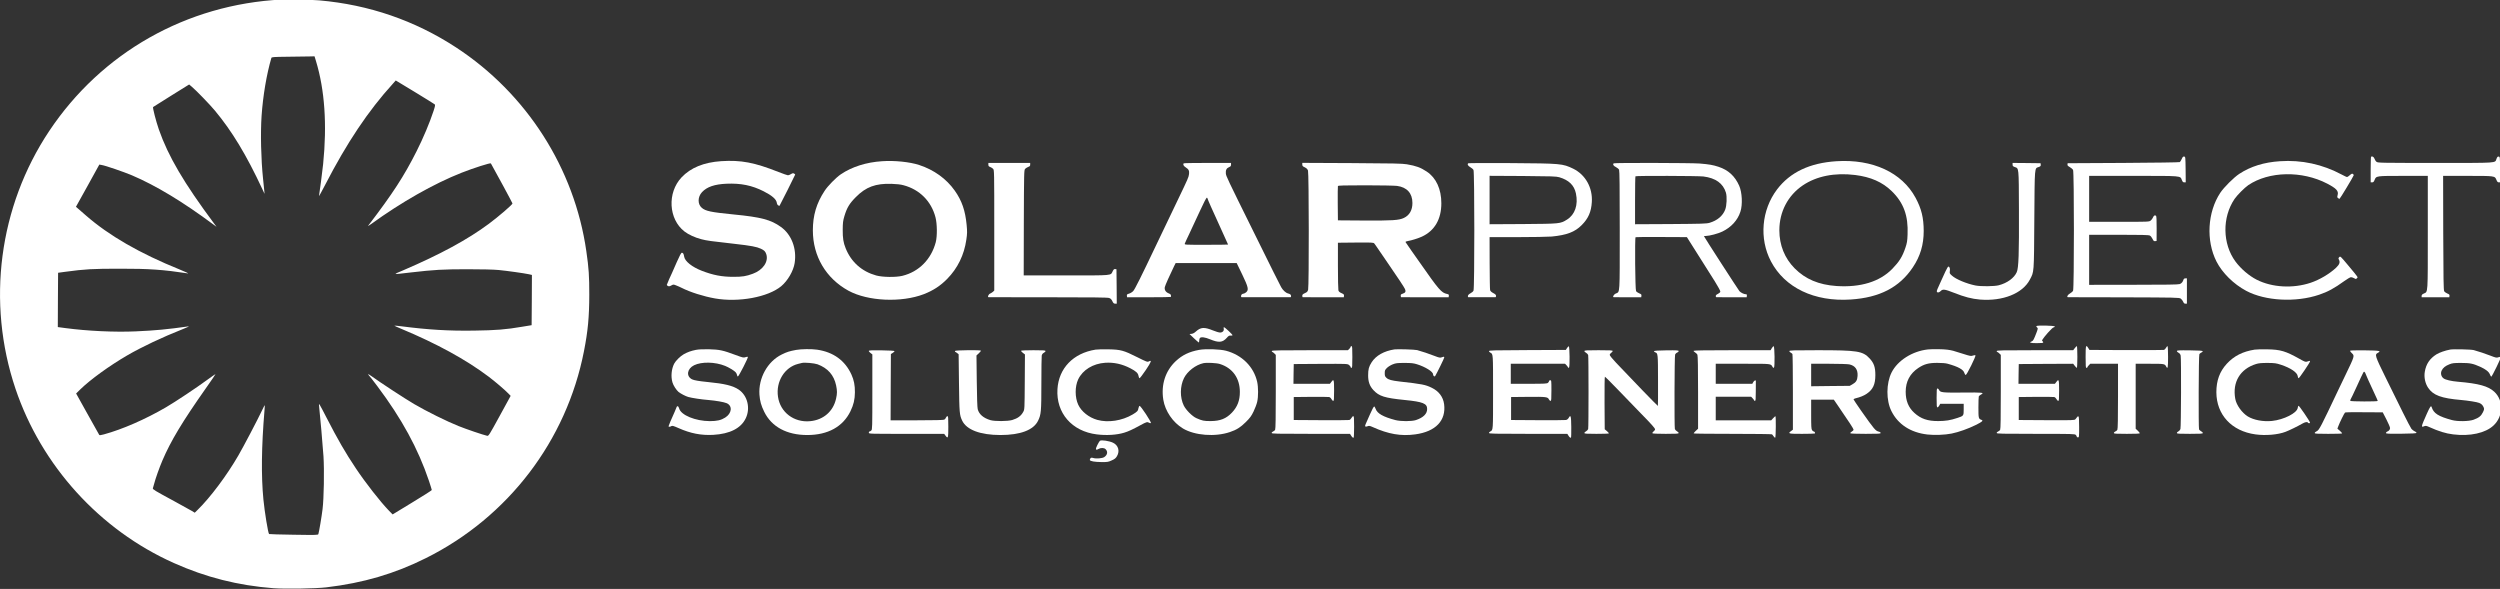 <?xml version="1.0" encoding="UTF-8" standalone="no"?> <svg xmlns="http://www.w3.org/2000/svg" xmlns:xlink="http://www.w3.org/1999/xlink" xmlns:serif="http://www.serif.com/" width="100%" height="100%" viewBox="0 0 1006 237" version="1.1" xml:space="preserve" style="fill-rule:evenodd;clip-rule:evenodd;stroke-linejoin:round;stroke-miterlimit:2;"><rect x="0" y="0" width="1006" height="237" fill="#333333" stroke="none"/> <g transform="matrix(1,0,0,1,-1532.9,-343.287)"> <g transform="matrix(0.1,0,0,-0.1,0,1010)"> <g transform="matrix(0.237,0,0,0.237,15206.1,4276.68)"> <path d="M5300,10094C3687,10012 2243,9195 1353,7860C499,6578 287,4955 781,3487C1222,2179 2212,1089 3470,527C4015,283 4558,146 5162,99C5364,84 5875,92 6060,114C6686,188 7221,345 7752,611C9147,1307 10137,2604 10434,4125C10501,4466 10523,4703 10524,5080C10524,5401 10516,5531 10474,5820C10273,7227 9460,8499 8259,9283C7560,9739 6783,10006 5940,10080C5812,10091 5416,10100 5300,10094ZM5884,9048C6032,8560 6073,7972 6005,7300C5990,7160 5945,6812 5935,6760C5932,6746 5979,6831 6039,6947C6409,7665 6771,8205 7191,8667L7238,8720L7562,8524C7739,8416 7891,8322 7899,8315C7910,8304 7907,8286 7880,8203C7814,8002 7703,7738 7590,7515C7376,7091 7187,6801 6775,6261C6760,6242 6771,6247 6820,6282C7329,6652 7886,6968 8355,7153C8561,7234 8846,7325 8853,7312C8924,7188 9220,6640 9220,6632C9220,6612 8986,6411 8817,6285C8457,6018 7994,5767 7365,5497C7182,5419 7169,5423 7490,5460C7899,5507 8035,5514 8445,5515C8705,5515 8894,5510 8985,5502C9136,5487 9413,5448 9498,5430L9550,5418L9548,4992L9545,4565L9387,4539C9107,4491 8938,4478 8571,4473C8140,4466 7782,4488 7336,4546C7271,4554 7216,4559 7214,4557C7212,4555 7263,4532 7328,4505C7933,4253 8432,3980 8815,3691C8924,3609 9094,3464 9152,3403L9189,3365L9002,3023C8824,2697 8814,2682 8790,2687C8719,2703 8437,2799 8305,2852C8111,2929 7759,3103 7550,3226C7396,3316 6973,3593 6833,3695C6798,3721 6770,3737 6770,3731C6770,3726 6775,3718 6780,3715C6786,3712 6851,3628 6925,3530C7341,2976 7617,2469 7802,1921C7828,1842 7850,1772 7850,1766C7849,1760 7700,1664 7517,1554L7185,1352L7123,1415C6980,1562 6726,1886 6560,2135C6382,2401 6255,2621 6059,3002C5941,3231 5930,3250 5935,3205C5951,3064 6001,2493 6011,2338C6026,2105 6018,1619 5995,1440C5980,1316 5937,1059 5924,1018C5919,1002 5889,1001 5507,1007C5280,1010 5092,1016 5087,1019C5070,1035 5012,1391 4991,1605C4952,2006 4958,2503 5009,3115C5013,3165 5016,3207 5014,3208C5013,3210 4989,3165 4962,3107C4893,2961 4651,2499 4567,2355C4370,2014 4089,1639 3873,1428L3825,1381L3778,1410C3752,1426 3617,1501 3478,1576C3152,1752 3107,1779 3114,1796C3117,1804 3126,1837 3135,1869C3158,1960 3224,2145 3275,2265C3418,2600 3614,2926 4016,3497C4107,3626 4180,3733 4178,3735C4176,3736 4114,3693 4040,3639C3851,3500 3501,3267 3335,3170C2987,2967 2595,2796 2283,2711C2229,2696 2208,2694 2203,2703C2198,2710 2109,2870 2003,3060L1811,3405L1884,3477C2055,3643 2372,3873 2675,4050C2922,4194 3273,4360 3619,4497C3694,4526 3739,4548 3720,4545C3357,4494 3162,4475 2822,4460C2467,4444 2001,4466 1627,4516L1500,4533L1502,4994L1505,5455L1630,5472C1963,5517 2091,5524 2555,5524C3046,5525 3289,5508 3710,5444C3729,5441 3669,5470 3575,5508C2890,5785 2370,6085 1976,6429C1922,6476 1862,6529 1843,6545L1808,6575L2007,6933L2205,7292L2244,7285C2306,7276 2623,7167 2760,7109C3164,6937 3624,6660 4145,6272L4195,6235L4158,6285C3640,6981 3375,7432 3215,7890C3167,8029 3107,8262 3118,8269C3123,8272 3262,8360 3428,8464L3730,8652L3777,8612C3847,8554 4084,8309 4166,8210C4458,7860 4703,7454 4973,6875L5010,6795L5005,6855C5002,6888 4993,6976 4985,7050C4950,7383 4940,7825 4960,8120C4984,8464 5045,8824 5126,9102C5131,9118 5155,9120 5408,9123C5560,9124 5724,9126 5772,9128L5859,9130L5884,9048Z" style="fill:white;fill-rule:nonzero;"></path> </g> </g> <g transform="matrix(0.1,0,0,-0.1,0,1010)"> <g transform="matrix(0.237,0,0,0.237,15206.1,4276.68)"> <path d="M37562,7387C37551,7363 37536,7339 37529,7334C37521,7329 37090,7323 36570,7320L35625,7315L35622,7294C35620,7277 35629,7267 35662,7249C35685,7236 35710,7214 35717,7200C35736,7163 35736,5187 35717,5150C35710,5136 35687,5116 35665,5104C35626,5084 35603,5040 35632,5040C35639,5040 36066,5039 36580,5038C37467,5035 37517,5034 37544,5017C37559,5007 37578,4983 37586,4964C37597,4938 37606,4930 37625,4930L37650,4930L37650,5360L37625,5360C37609,5360 37597,5353 37594,5343C37581,5300 37559,5274 37528,5263C37504,5254 37299,5251 36743,5251L35990,5250L35990,6100L36493,6100C36871,6100 37001,6097 37020,6087C37034,6081 37054,6056 37065,6032C37082,5996 37089,5990 37110,5992L37135,5995L37136,6205C37137,6347 37133,6417 37126,6422C37104,6437 37089,6429 37075,6396C37067,6377 37049,6352 37034,6341C37008,6320 37000,6320 36499,6320L35990,6320L35990,7100L36740,7100C37578,7100 37534,7104 37564,7030C37577,6998 37585,6990 37605,6990L37630,6990L37628,7208C37625,7422 37625,7425 37603,7428C37586,7431 37577,7422 37562,7387Z" style="fill:white;fill-rule:nonzero;"></path> </g> </g> <g transform="matrix(0.1,0,0,-0.1,0,1010)"> <g transform="matrix(0.237,0,0,0.237,15206.1,4276.68)"> <path d="M40777,7424C40773,7420 40770,7321 40770,7203L40770,6990L40795,6990C40815,6990 40823,6998 40836,7030C40865,7101 40858,7100 41325,7100L41740,7100L41740,6140C41740,5072 41744,5136 41672,5102C41645,5090 41635,5079 41635,5062L41635,5039L42105,5039L42108,5063C42111,5083 42104,5090 42071,5103C42049,5112 42025,5130 42018,5142C42008,5160 42004,5361 42002,6133L42000,7100L42415,7100C42883,7100 42878,7101 42906,7030C42919,6999 42928,6990 42946,6990L42970,6990L42968,7208C42965,7421 42965,7425 42944,7428C42927,7430 42919,7422 42907,7391C42876,7314 42959,7320 41869,7320C40929,7320 40891,7321 40869,7339C40856,7349 40841,7373 40835,7391C40824,7423 40794,7440 40777,7424Z" style="fill:white;fill-rule:nonzero;"></path> </g> </g> <g transform="matrix(0.1,0,0,-0.1,0,1010)"> <g transform="matrix(0.237,0,0,0.237,15206.1,4276.68)"> <path d="M12765,7350C12468,7330 12245,7239 12090,7074C11845,6813 11869,6366 12140,6156C12209,6103 12317,6053 12425,6025C12522,6000 12572,5993 13000,5945C13268,5915 13367,5896 13436,5864C13495,5836 13513,5818 13529,5771C13571,5644 13473,5501 13300,5438C13185,5396 13127,5386 12970,5386C12776,5386 12627,5414 12434,5489C12270,5552 12147,5650 12135,5728C12127,5777 12117,5795 12096,5795C12084,5795 12059,5749 12009,5635C11971,5547 11935,5466 11930,5455C11925,5444 11903,5395 11880,5346C11858,5297 11840,5253 11840,5249C11840,5244 11849,5236 11860,5230C11875,5222 11888,5224 11916,5239C11952,5259 11953,5259 12002,5239C12029,5229 12068,5211 12088,5201C12235,5126 12465,5053 12660,5019C13061,4949 13559,5041 13783,5227C13893,5319 13990,5485 14011,5620C14049,5866 13958,6105 13776,6234C13607,6356 13438,6400 12975,6445C12589,6483 12499,6502 12434,6558C12361,6620 12363,6744 12438,6824C12522,6914 12651,6958 12855,6967C13098,6977 13286,6939 13485,6838C13625,6767 13697,6705 13707,6647C13710,6624 13720,6605 13732,6599C13743,6593 13753,6590 13754,6592C13762,6601 14020,7116 14020,7122C14020,7126 14011,7134 14000,7140C13985,7148 13973,7146 13948,7130C13930,7119 13907,7110 13897,7110C13888,7110 13816,7135 13737,7166C13325,7329 13101,7371 12765,7350Z" style="fill:white;fill-rule:nonzero;"></path> </g> </g> <g transform="matrix(0.1,0,0,-0.1,0,1010)"> <g transform="matrix(0.237,0,0,0.237,15206.1,4276.68)"> <path d="M15495,7349C15227,7332 14983,7254 14795,7127C14713,7071 14574,6930 14519,6845C14381,6635 14320,6429 14320,6175C14320,5736 14542,5360 14925,5150C15254,4971 15822,4945 16205,5092C16364,5154 16485,5233 16601,5351C16778,5531 16889,5758 16926,6017C16941,6119 16942,6151 16931,6268C16908,6511 16850,6679 16729,6850C16587,7051 16376,7203 16125,7285C15966,7337 15705,7364 15495,7349ZM15860,6941C16134,6868 16331,6669 16402,6397C16431,6286 16433,6077 16407,5975C16330,5683 16121,5472 15840,5403C15728,5376 15504,5379 15395,5409C15150,5477 14969,5639 14876,5873C14838,5967 14826,6044 14827,6185C14828,6306 14832,6337 14855,6415C14897,6557 14941,6631 15050,6740C15221,6913 15385,6973 15655,6965C15743,6962 15809,6955 15860,6941Z" style="fill:white;fill-rule:nonzero;"></path> </g> </g> <g transform="matrix(0.1,0,0,-0.1,0,1010)"> <g transform="matrix(0.237,0,0,0.237,15206.1,4276.68)"> <path d="M31700,7349C31246,7320 30913,7162 30691,6870C30427,6521 30385,6034 30587,5649C30822,5201 31325,4960 31942,5001C32432,5033 32767,5206 32995,5545C33123,5735 33181,5931 33181,6165C33180,6390 33143,6542 33043,6728C32812,7157 32314,7388 31700,7349ZM32017,7115C32281,7082 32479,6995 32637,6842C32840,6645 32921,6424 32907,6104C32903,5991 32897,5959 32870,5879C32818,5726 32767,5645 32647,5521C32434,5303 32109,5203 31700,5230C31399,5251 31173,5346 30990,5530C30820,5702 30730,5924 30730,6177C30730,6489 30875,6767 31127,6938C31360,7096 31670,7158 32017,7115Z" style="fill:white;fill-rule:nonzero;"></path> </g> </g> <g transform="matrix(0.1,0,0,-0.1,0,1010)"> <g transform="matrix(0.237,0,0,0.237,15206.1,4276.68)"> <path d="M39230,7349C38958,7331 38733,7261 38540,7135C38446,7073 38280,6908 38216,6812C37999,6483 37972,6001 38152,5646C38251,5452 38442,5263 38657,5148C38980,4976 39499,4948 39895,5082C40041,5131 40153,5192 40319,5312C40370,5349 40423,5380 40435,5380C40448,5380 40472,5372 40489,5363C40517,5346 40520,5346 40536,5362C40556,5382 40569,5363 40385,5584C40258,5736 40255,5739 40237,5721C40222,5706 40220,5698 40229,5682C40255,5634 40243,5599 40182,5540C40074,5438 39901,5335 39750,5285C39450,5185 39097,5205 38837,5336C38705,5403 38568,5520 38475,5645C38253,5945 38246,6396 38460,6710C38504,6774 38629,6899 38691,6942C39043,7180 39603,7191 40031,6969C40188,6887 40228,6844 40209,6774C40200,6742 40201,6734 40216,6723C40226,6716 40237,6710 40241,6710C40249,6710 40477,7089 40482,7110C40484,7116 40478,7127 40468,7133C40455,7142 40445,7137 40416,7112C40396,7094 40374,7080 40368,7080C40363,7080 40323,7098 40281,7121C39952,7297 39597,7374 39230,7349Z" style="fill:white;fill-rule:nonzero;"></path> </g> </g> <g transform="matrix(0.1,0,0,-0.1,0,1010)"> <g transform="matrix(0.237,0,0,0.237,15206.1,4276.68)"> <path d="M17300,7291C17300,7268 17306,7260 17329,7252C17345,7246 17368,7232 17379,7221C17400,7200 17400,7200 17400,6177L17400,5153L17378,5132C17365,5121 17343,5107 17329,5101C17302,5091 17281,5040 17304,5040C17310,5040 17765,5040 18315,5039C19065,5039 19324,5036 19350,5027C19376,5018 19390,5004 19405,4973C19421,4939 19430,4931 19453,4930L19480,4930L19478,5223L19475,5515L19453,5518C19436,5521 19426,5512 19411,5481C19372,5405 19429,5410 18623,5410L17900,5410L17902,6304C17905,7165 17906,7199 17924,7219C17934,7230 17958,7245 17976,7252C18004,7262 18010,7269 18010,7292L18010,7320L17300,7320L17300,7291Z" style="fill:white;fill-rule:nonzero;"></path> </g> </g> <g transform="matrix(0.1,0,0,-0.1,0,1010)"> <g transform="matrix(0.237,0,0,0.237,15206.1,4276.68)"> <path d="M20617,7313C20600,7296 20613,7268 20650,7245C20701,7213 20714,7188 20707,7131C20701,7079 20690,7053 20525,6710C20301,6244 20262,6161 20142,5910C19891,5382 19786,5172 19759,5144C19743,5127 19711,5107 19689,5101C19655,5091 19649,5085 19652,5064L19655,5039L20028,5039C20232,5039 20400,5042 20400,5045L20400,5070C20400,5084 20388,5095 20360,5106C20310,5126 20286,5167 20296,5213C20302,5241 20382,5421 20454,5568L20480,5620L21516,5620L21609,5428C21715,5207 21724,5165 21676,5123C21661,5111 21641,5100 21631,5100C21622,5100 21609,5095 21602,5088C21587,5073 21586,5040 21600,5040L22430,5040C22444,5040 22442,5076 22428,5087C22421,5093 22403,5100 22388,5104C22350,5113 22300,5159 22271,5211C22240,5267 22107,5534 21818,6120C21345,7076 21337,7093 21332,7142C21327,7199 21344,7231 21389,7250C21414,7260 21420,7268 21420,7291L21420,7320L21022,7320C20803,7320 20620,7317 20617,7313ZM21020,6719C21020,6713 21047,6649 21079,6577C21143,6434 21149,6422 21281,6131C21330,6025 21370,5936 21370,5934C21370,5932 21203,5930 20999,5930C20634,5930 20629,5930 20635,5950C20638,5961 20674,6038 20714,6122C20754,6206 20833,6377 20891,6502C20948,6628 21001,6730 21008,6730C21014,6730 21020,6725 21020,6719Z" style="fill:white;fill-rule:nonzero;"></path> </g> </g> <g transform="matrix(0.1,0,0,-0.1,0,1010)"> <g transform="matrix(0.237,0,0,0.237,15206.1,4276.68)"> <path d="M22630,7293C22630,7270 22637,7261 22673,7245C22704,7229 22718,7215 22727,7190C22743,7143 22745,5224 22729,5167C22720,5135 22711,5125 22674,5109C22639,5093 22630,5084 22630,5065C22630,5051 22633,5040 22638,5040C22642,5040 22800,5040 22990,5039L23335,5039L23338,5064C23341,5085 23334,5092 23296,5109C23263,5123 23249,5136 23243,5157C23239,5172 23235,5361 23235,5575L23235,5965L23536,5968C23813,5970 23838,5969 23852,5953C23860,5943 23907,5877 23955,5805C24004,5734 24062,5648 24085,5615C24239,5392 24363,5206 24374,5178C24392,5136 24381,5115 24335,5100C24305,5090 24299,5084 24302,5064L24305,5040L24710,5039L25115,5039L25118,5064C25121,5084 25116,5089 25088,5095C24991,5116 24951,5162 24622,5633C24596,5670 24533,5760 24481,5833C24430,5906 24386,5970 24383,5976C24380,5983 24398,5990 24427,5995C24478,6002 24602,6041 24660,6068C24877,6168 24991,6364 24991,6635C24991,6875 24903,7067 24743,7173C24637,7243 24566,7269 24405,7297C24330,7310 24173,7313 23473,7317L22630,7321L22630,7293ZM24238,6930C24407,6908 24500,6805 24500,6640C24500,6518 24450,6431 24355,6386C24272,6346 24157,6339 23670,6342L23235,6345L23232,6630C23231,6787 23232,6920 23235,6927C23238,6937 23338,6940 23702,6940C23957,6940 24198,6935 24238,6930Z" style="fill:white;fill-rule:nonzero;"></path> </g> </g> <g transform="matrix(0.1,0,0,-0.1,0,1010)"> <g transform="matrix(0.237,0,0,0.237,15206.1,4276.68)"> <path d="M25447,7314C25429,7296 25443,7270 25482,7248C25505,7235 25530,7214 25537,7200C25555,7164 25556,5187 25537,5151C25531,5137 25507,5117 25485,5106C25459,5092 25444,5077 25442,5062C25440,5050 25443,5040 25449,5040L25910,5040C25916,5040 25920,5050 25920,5063C25920,5079 25908,5092 25873,5110C25842,5126 25823,5144 25819,5160C25815,5174 25812,5382 25811,5623L25810,6060L26283,6060C26542,6060 26804,6065 26865,6070C27121,6095 27258,6147 27374,6264C27486,6376 27536,6489 27546,6655C27562,6899 27438,7120 27230,7222C27050,7309 27022,7311 26175,7317C25779,7319 25452,7318 25447,7314ZM26993,7077C27156,7029 27246,6942 27276,6802C27317,6608 27260,6443 27125,6358C27010,6287 27012,6287 26378,6282L25810,6279L25810,7101L26373,7098C26862,7094 26942,7092 26993,7077Z" style="fill:white;fill-rule:nonzero;"></path> </g> </g> <g transform="matrix(0.1,0,0,-0.1,0,1010)"> <g transform="matrix(0.237,0,0,0.237,15206.1,4276.68)"> <path d="M27917,7313C27898,7295 27913,7269 27954,7250C27978,7238 28002,7218 28009,7204C28017,7186 28020,6905 28020,6172C28020,5052 28025,5137 27952,5102C27917,5086 27893,5040 27919,5040C27925,5040 28032,5039 28158,5039L28385,5039L28388,5064C28391,5086 28385,5092 28350,5106C28328,5115 28304,5132 28297,5144C28282,5170 28274,6050 28289,6059C28294,6062 28492,6064 28729,6062L29160,6060L29184,6022C29242,5933 29548,5447 29635,5308C29690,5219 29730,5147 29728,5135C29726,5123 29710,5108 29688,5097C29663,5086 29650,5073 29650,5060C29650,5049 29655,5040 29660,5040C29666,5040 29784,5039 29923,5039L30175,5039L30178,5064C30181,5084 30177,5090 30162,5090C30132,5090 30077,5116 30053,5142C30034,5163 29450,6067 29450,6076C29450,6078 29465,6080 29483,6080C29545,6081 29692,6120 29763,6155C29914,6228 30023,6348 30069,6493C30108,6611 30098,6820 30048,6933C29975,7097 29864,7199 29698,7254C29605,7285 29537,7297 29376,7310C29235,7321 27927,7324 27917,7313ZM29440,7090C29648,7064 29775,6973 29823,6815C29843,6747 29837,6594 29810,6526C29769,6420 29676,6342 29544,6303C29492,6288 29415,6286 28883,6282L28280,6279L28280,6683C28280,6905 28283,7090 28287,7093C28298,7104 29347,7101 29440,7090Z" style="fill:white;fill-rule:nonzero;"></path> </g> </g> <g transform="matrix(0.1,0,0,-0.1,0,1010)"> <g transform="matrix(0.237,0,0,0.237,15206.1,4276.68)"> <path d="M34690,7292C34690,7269 34696,7262 34725,7251C34798,7225 34795,7262 34798,6530C34801,5781 34793,5537 34761,5466C34718,5367 34599,5280 34456,5243C34380,5223 34153,5221 34060,5239C33910,5269 33729,5344 33661,5406C33620,5442 33619,5446 33625,5488C33631,5530 33620,5560 33598,5560C33593,5560 33571,5521 33548,5473C33526,5424 33495,5356 33478,5320C33412,5178 33399,5147 33404,5134C33412,5112 33444,5118 33470,5145C33504,5181 33537,5177 33695,5115C33876,5043 33998,5012 34138,5000C34523,4969 34860,5103 34983,5338C35056,5477 35053,5432 35059,6355C35066,7282 35061,7225 35135,7251C35165,7262 35170,7269 35168,7290L35165,7315L34928,7318L34690,7320L34690,7292Z" style="fill:white;fill-rule:nonzero;"></path> </g> </g> <g transform="matrix(0.1,0,0,-0.1,0,1010)"> <g transform="matrix(0.237,0,0,0.237,15206.1,4276.68)"> <path d="M35095,4550C35091,4544 35096,4533 35106,4526C35122,4513 35122,4509 35098,4444C35051,4320 35040,4300 35015,4290C34962,4270 34991,4260 35100,4260C35188,4260 35210,4263 35210,4274C35210,4282 35204,4290 35198,4293C35178,4299 35199,4332 35288,4435C35336,4490 35375,4526 35388,4528C35401,4530 35409,4537 35407,4543C35402,4559 35104,4565 35095,4550Z" style="fill:white;fill-rule:nonzero;"></path> </g> </g> <g transform="matrix(0.1,0,0,-0.1,0,1010)"> <g transform="matrix(0.237,0,0,0.237,15206.1,4276.68)"> <path d="M21296,4505C21305,4470 21276,4440 21234,4440C21216,4440 21161,4456 21113,4476C20965,4536 20906,4532 20823,4457C20798,4434 20772,4420 20750,4418L20715,4415L20788,4345C20829,4307 20866,4274 20871,4272C20876,4270 20880,4284 20880,4302C20880,4321 20885,4341 20892,4348C20913,4369 20978,4361 21062,4326C21212,4264 21275,4269 21348,4350C21377,4384 21390,4391 21415,4388C21431,4386 21445,4390 21445,4395C21445,4409 21316,4530 21301,4530C21294,4530 21292,4521 21296,4505Z" style="fill:white;fill-rule:nonzero;"></path> </g> </g> <g transform="matrix(0.1,0,0,-0.1,0,1010)"> <g transform="matrix(0.237,0,0,0.237,15206.1,4276.68)"> <path d="M23450,4197C23450,4189 23440,4174 23427,4162L23404,4140L22762,4140C22277,4140 22119,4137 22114,4128C22110,4121 22112,4114 22120,4112C22128,4109 22144,4097 22157,4084L22180,4061L22180,3435C22180,3013 22177,2802 22169,2789C22164,2778 22148,2765 22134,2760C22121,2755 22110,2744 22110,2735C22110,2722 22186,2720 22775,2720L23440,2720L23457,2693C23478,2660 23491,2649 23502,2656C23506,2659 23510,2742 23510,2841C23510,2992 23508,3020 23495,3020C23487,3020 23474,3007 23465,2990C23457,2974 23440,2958 23427,2955C23415,2952 23198,2951 22945,2952L22485,2955L22485,3345L22775,3348C22935,3349 23075,3348 23087,3345C23100,3342 23117,3326 23125,3310C23134,3293 23147,3280 23155,3280C23168,3280 23170,3307 23170,3455C23170,3645 23165,3659 23122,3600L23099,3570L22480,3570L22482,3738L22485,3905L22941,3908C23390,3910 23397,3910 23424,3889C23438,3878 23450,3862 23450,3854C23450,3846 23457,3840 23465,3840C23478,3840 23480,3867 23480,4025C23480,4183 23478,4210 23465,4210C23457,4210 23450,4204 23450,4197Z" style="fill:white;fill-rule:nonzero;"></path> </g> </g> <g transform="matrix(0.1,0,0,-0.1,0,1010)"> <g transform="matrix(0.237,0,0,0.237,15206.1,4276.68)"> <path d="M27125,4177L27105,4145L26452,4142C25889,4140 25800,4138 25800,4125C25800,4117 25810,4105 25823,4099C25871,4073 25869,4091 25869,3430C25869,2769 25871,2787 25823,2761C25810,2755 25800,2743 25800,2735C25800,2722 25888,2720 26465,2720L27130,2720L27147,2693C27167,2661 27181,2649 27192,2656C27196,2659 27198,2740 27197,2837C27195,3025 27187,3052 27153,2991C27141,2971 27125,2958 27105,2955C27089,2952 26873,2951 26625,2952L26175,2955L26175,3345L26465,3348C26773,3351 26799,3347 26818,3304C26825,3291 26836,3280 26845,3280C26858,3280 26860,3305 26860,3455C26860,3623 26859,3630 26840,3630C26829,3630 26820,3624 26820,3617C26820,3609 26812,3596 26802,3587C26786,3572 26748,3570 26477,3570L26170,3570L26170,3910L27091,3910L27114,3887C27127,3874 27139,3857 27142,3849C27146,3839 27151,3838 27159,3846C27174,3859 27170,4202 27155,4206C27150,4208 27136,4195 27125,4177Z" style="fill:white;fill-rule:nonzero;"></path> </g> </g> <g transform="matrix(0.1,0,0,-0.1,0,1010)"> <g transform="matrix(0.237,0,0,0.237,15206.1,4276.68)"> <path d="M30602,4175L30581,4140L29931,4140C29505,4140 29279,4137 29275,4130C29272,4124 29282,4112 29299,4103C29315,4093 29334,4075 29339,4062C29346,4047 29350,3833 29350,3423L29350,2807L29310,2770C29288,2750 29273,2730 29277,2727C29280,2723 29578,2720 29939,2720C30300,2720 30600,2716 30605,2712C30611,2708 30623,2692 30633,2677C30643,2662 30655,2652 30660,2655C30671,2662 30674,3020 30663,3020C30659,3020 30642,3004 30624,2985L30592,2950L29650,2950L29650,3350L30251,3350L30275,3325C30289,3312 30300,3296 30300,3290C30300,3285 30307,3280 30315,3280C30328,3280 30330,3305 30330,3445C30330,3536 30330,3613 30331,3618C30332,3638 30303,3626 30288,3600L30271,3570L29650,3570L29650,3910L30110,3910C30613,3910 30581,3914 30616,3854C30625,3840 30631,3838 30639,3846C30655,3861 30650,4202 30634,4207C30628,4209 30613,4195 30602,4175Z" style="fill:white;fill-rule:nonzero;"></path> </g> </g> <g transform="matrix(0.1,0,0,-0.1,0,1010)"> <g transform="matrix(0.237,0,0,0.237,15206.1,4276.68)"> <path d="M35746,4175L35719,4140L35069,4140C34499,4140 34420,4138 34420,4125C34420,4117 34425,4110 34430,4110C34436,4110 34452,4099 34465,4085L34490,4061L34490,3435C34490,3013 34487,2802 34479,2789C34474,2778 34458,2765 34444,2760C34431,2755 34420,2744 34420,2735C34420,2722 34496,2720 35083,2720C35713,2720 35748,2719 35763,2702C35773,2692 35780,2678 35780,2672C35780,2665 35789,2660 35800,2660C35819,2660 35820,2667 35820,2834C35820,2958 35817,3011 35808,3016C35801,3020 35792,3016 35786,3005C35780,2995 35767,2978 35757,2968C35741,2951 35716,2950 35267,2952L34795,2955L34795,3345L35085,3348C35245,3349 35385,3348 35397,3345C35410,3342 35427,3326 35435,3310C35444,3293 35457,3280 35465,3280C35478,3280 35480,3307 35480,3455C35480,3645 35475,3659 35432,3600L35409,3570L34790,3570L34792,3738L34795,3905L35257,3908L35719,3910L35746,3875C35760,3856 35776,3840 35781,3840C35786,3840 35790,3923 35790,4025C35790,4127 35786,4210 35781,4210C35776,4210 35760,4194 35746,4175Z" style="fill:white;fill-rule:nonzero;"></path> </g> </g> <g transform="matrix(0.1,0,0,-0.1,0,1010)"> <g transform="matrix(0.237,0,0,0.237,15206.1,4276.68)"> <path d="M35930,4025C35930,3867 35932,3840 35945,3840C35953,3840 35960,3845 35960,3850C35960,3856 35971,3872 35985,3885L36009,3910L36480,3910L36480,3359C36480,2990 36477,2802 36469,2789C36464,2778 36448,2765 36434,2760C36421,2755 36410,2744 36410,2735C36410,2722 36440,2720 36630,2720C36779,2720 36850,2723 36850,2731C36850,2737 36834,2756 36815,2774L36780,2807L36780,3910L37019,3910C37274,3910 37273,3910 37300,3859C37324,3814 37330,3845 37330,4025C37330,4138 37326,4210 37320,4210C37315,4210 37304,4197 37295,4180C37287,4164 37270,4148 37257,4145C37245,4142 36956,4141 36615,4142L35995,4145L35975,4177C35935,4241 35930,4224 35930,4025Z" style="fill:white;fill-rule:nonzero;"></path> </g> </g> <g transform="matrix(0.1,0,0,-0.1,0,1010)"> <g transform="matrix(0.237,0,0,0.237,15206.1,4276.68)"> <path d="M12335,4146C12248,4128 12192,4108 12125,4070C12068,4037 11991,3961 11965,3911C11919,3820 11907,3694 11936,3594C11950,3543 12003,3462 12039,3432C12077,3402 12159,3359 12205,3346C12265,3329 12434,3303 12545,3295C12674,3284 12812,3260 12858,3240C12959,3195 12945,3067 12831,2996C12761,2952 12693,2936 12570,2936C12326,2937 12080,3038 12050,3151C12038,3194 12015,3202 12004,3168C12000,3155 11987,3123 11974,3095C11914,2962 11870,2859 11870,2850C11870,2836 11896,2837 11919,2852C11934,2861 11955,2855 12041,2817C12244,2727 12423,2692 12629,2703C12913,2719 13102,2816 13182,2987C13263,3159 13209,3372 13060,3472C12961,3538 12822,3572 12535,3600C12390,3614 12301,3629 12268,3646C12165,3699 12184,3826 12304,3885C12431,3947 12660,3943 12830,3874C12890,3850 12982,3795 13008,3767C13019,3755 13030,3734 13032,3721C13033,3707 13040,3695 13046,3693C13059,3689 13227,4017 13217,4027C13213,4031 13194,4028 13176,4022C13145,4010 13131,4013 13008,4059C12793,4139 12737,4151 12560,4156C12455,4158 12383,4155 12335,4146Z" style="fill:white;fill-rule:nonzero;"></path> </g> </g> <g transform="matrix(0.1,0,0,-0.1,0,1010)"> <g transform="matrix(0.237,0,0,0.237,15206.1,4276.68)"> <path d="M14035,4145C13919,4123 13880,4111 13791,4067C13550,3949 13394,3666 13413,3386C13421,3277 13441,3203 13495,3093C13620,2839 13878,2700 14225,2700C14575,2700 14831,2841 14959,3105C15012,3214 15033,3304 15034,3425C15035,3546 15018,3632 14975,3727C14866,3965 14670,4108 14393,4149C14299,4163 14123,4161 14035,4145ZM14399,3901C14574,3836 14678,3718 14715,3542C14734,3449 14734,3407 14714,3317C14666,3101 14499,2956 14273,2935C13999,2909 13766,3086 13728,3350C13690,3607 13839,3850 14070,3908C14095,3914 14124,3922 14135,3924C14180,3935 14346,3920 14399,3901Z" style="fill:white;fill-rule:nonzero;"></path> </g> </g> <g transform="matrix(0.1,0,0,-0.1,0,1010)"> <g transform="matrix(0.237,0,0,0.237,15206.1,4276.68)"> <path d="M19120,4150C18741,4090 18495,3834 18473,3480C18448,3074 18718,2763 19140,2711C19304,2690 19480,2701 19607,2740C19679,2762 19746,2793 19882,2867C19984,2923 19999,2927 20030,2908C20043,2900 20053,2899 20059,2905C20071,2917 19888,3195 19868,3195C19861,3195 19853,3178 19849,3158C19841,3110 19830,3097 19750,3049C19569,2942 19334,2906 19150,2957C19007,2997 18880,3098 18826,3214C18768,3339 18768,3523 18825,3645C18902,3806 19076,3913 19285,3927C19433,3936 19570,3906 19711,3833C19807,3783 19841,3752 19849,3705C19852,3683 19861,3665 19867,3665C19874,3665 19922,3728 19974,3805C20067,3944 20080,3979 20025,3950C20001,3937 19989,3941 19827,4022C19598,4137 19549,4151 19340,4155C19249,4157 19150,4155 19120,4150Z" style="fill:white;fill-rule:nonzero;"></path> </g> </g> <g transform="matrix(0.1,0,0,-0.1,0,1010)"> <g transform="matrix(0.237,0,0,0.237,15206.1,4276.68)"> <path d="M20880,4146C20710,4115 20592,4058 20481,3954C20305,3788 20230,3555 20270,3300C20301,3107 20433,2913 20604,2811C20804,2692 21149,2665 21400,2750C21514,2788 21580,2830 21671,2920C21744,2993 21765,3021 21803,3100C21828,3152 21856,3226 21864,3263C21885,3352 21884,3512 21864,3603C21806,3860 21606,4059 21335,4131C21232,4158 20992,4166 20880,4146ZM21231,3906C21447,3838 21570,3665 21570,3431C21570,3287 21529,3180 21437,3082C21338,2978 21238,2938 21075,2937C20961,2936 20929,2943 20831,2987C20760,3019 20654,3126 20617,3202C20551,3339 20553,3527 20621,3666C20679,3783 20821,3892 20951,3920C21010,3932 21174,3924 21231,3906Z" style="fill:white;fill-rule:nonzero;"></path> </g> </g> <g transform="matrix(0.1,0,0,-0.1,0,1010)"> <g transform="matrix(0.237,0,0,0.237,15206.1,4276.68)"> <path d="M24195,4154C24017,4126 23882,4050 23808,3936C23760,3861 23748,3817 23748,3712C23748,3604 23775,3530 23838,3462C23934,3359 24028,3329 24369,3295C24680,3264 24750,3235 24750,3142C24750,3060 24685,2996 24560,2954C24487,2930 24302,2930 24210,2954C24002,3009 23902,3066 23875,3145C23868,3167 23856,3185 23850,3185C23843,3185 23811,3125 23779,3051C23747,2977 23714,2903 23706,2886C23687,2847 23699,2833 23738,2849C23763,2860 23774,2858 23826,2835C24092,2715 24307,2678 24547,2711C24895,2758 25074,2946 25038,3224C25021,3348 24949,3444 24827,3503C24719,3555 24670,3565 24280,3609C24145,3625 24093,3639 24060,3670C24034,3694 24030,3705 24030,3750C24030,3797 24034,3806 24068,3840C24088,3860 24132,3887 24165,3900C24218,3921 24242,3924 24365,3924C24482,3924 24517,3920 24576,3902C24718,3858 24850,3776 24850,3732C24850,3706 24875,3684 24886,3701C24914,3746 25040,4004 25040,4015C25040,4033 25036,4033 24996,4019C24969,4009 24953,4013 24870,4045C24782,4080 24663,4119 24580,4142C24542,4152 24244,4161 24195,4154Z" style="fill:white;fill-rule:nonzero;"></path> </g> </g> <g transform="matrix(0.1,0,0,-0.1,0,1010)"> <g transform="matrix(0.237,0,0,0.237,15206.1,4276.68)"> <path d="M33250,4153C32986,4123 32739,3966 32636,3763C32543,3578 32541,3288 32633,3106C32745,2881 32958,2742 33243,2709C33363,2695 33542,2702 33655,2725C33775,2749 33936,2807 34062,2869C34175,2925 34197,2945 34163,2957C34112,2975 34110,2982 34110,3166C34110,3261 34113,3346 34116,3355C34120,3363 34136,3378 34152,3386C34219,3421 34185,3425 33847,3421C33497,3418 33462,3422 33442,3465C33435,3479 33424,3490 33415,3490C33402,3490 33400,3467 33400,3330C33400,3196 33402,3170 33415,3170C33423,3170 33436,3184 33445,3200L33461,3230L33860,3230L33860,3135C33860,3026 33859,3025 33753,2990C33632,2950 33556,2938 33430,2937C33248,2936 33134,2975 33023,3075C32922,3166 32875,3282 32875,3435C32876,3610 32947,3743 33090,3839C33189,3904 33264,3925 33410,3925C33486,3925 33555,3920 33585,3911C33767,3861 33857,3811 33872,3752C33877,3735 33887,3720 33895,3720C33913,3720 34071,4041 34060,4054C34055,4058 34036,4056 34016,4049C33984,4037 33971,4040 33848,4079C33672,4135 33667,4137 33583,4149C33515,4159 33326,4161 33250,4153Z" style="fill:white;fill-rule:nonzero;"></path> </g> </g> <g transform="matrix(0.1,0,0,-0.1,0,1010)"> <g transform="matrix(0.237,0,0,0.237,15206.1,4276.68)"> <path d="M38800,4150C38598,4118 38450,4043 38328,3911C38206,3779 38150,3625 38150,3426C38152,3044 38410,2766 38813,2711C38985,2687 39195,2705 39323,2754C39391,2780 39527,2846 39610,2894C39657,2921 39694,2927 39705,2910C39713,2896 39740,2897 39740,2911C39740,2931 39556,3200 39545,3197C39540,3195 39534,3180 39532,3163C39523,3075 39297,2960 39094,2939C38945,2924 38784,2954 38683,3016C38584,3078 38490,3209 38471,3314C38419,3598 38554,3823 38825,3906C38871,3920 38916,3924 39020,3924C39142,3923 39164,3920 39247,3893C39413,3838 39526,3761 39532,3697C39534,3680 39540,3665 39547,3665C39559,3665 39740,3932 39740,3950C39740,3963 39734,3963 39694,3948C39665,3938 39656,3940 39564,3992C39324,4126 39240,4151 39015,4155C38927,4157 38830,4155 38800,4150Z" style="fill:white;fill-rule:nonzero;"></path> </g> </g> <g transform="matrix(0.1,0,0,-0.1,0,1010)"> <g transform="matrix(0.237,0,0,0.237,15206.1,4276.68)"> <path d="M42120,4151C42034,4135 41935,4100 41887,4070C41773,3998 41711,3906 41689,3775C41673,3682 41695,3578 41745,3503C41831,3375 41968,3324 42305,3295C42421,3285 42579,3260 42613,3245C42652,3229 42675,3205 42690,3166C42699,3141 42697,3129 42674,3083C42644,3022 42606,2992 42515,2959C42435,2931 42247,2928 42150,2954C41920,3016 41838,3068 41806,3173C41795,3207 41779,3185 41723,3060C41625,2840 41622,2826 41678,2849C41703,2860 41715,2858 41766,2835C41926,2763 42044,2726 42170,2711C42455,2675 42719,2733 42856,2862C43023,3018 43029,3285 42870,3434C42767,3530 42606,3575 42250,3605C42141,3614 42042,3637 42009,3661C41967,3691 41953,3747 41975,3794C41998,3842 42037,3873 42107,3901C42157,3921 42183,3924 42305,3924C42456,3924 42506,3914 42627,3860C42724,3816 42775,3776 42794,3730C42803,3708 42813,3690 42817,3690C42831,3691 42990,4019 42980,4025C42974,4029 42955,4026 42937,4020C42909,4009 42895,4012 42810,4045C42722,4080 42603,4119 42520,4142C42473,4154 42176,4161 42120,4151Z" style="fill:white;fill-rule:nonzero;"></path> </g> </g> <g transform="matrix(0.1,0,0,-0.1,0,1010)"> <g transform="matrix(0.237,0,0,0.237,15206.1,4276.68)"> <path d="M15270,4127C15270,4120 15284,4104 15300,4092L15330,4069L15330,3431C15330,2826 15329,2792 15312,2777C15302,2767 15288,2760 15282,2760C15275,2760 15270,2751 15270,2740C15270,2720 15277,2720 15910,2720L16549,2720L16572,2690C16615,2631 16620,2645 16620,2840C16620,2995 16618,3020 16605,3020C16596,3020 16585,3009 16580,2996C16575,2982 16562,2966 16551,2961C16538,2954 16381,2950 16086,2950L15640,2950L15642,3512L15645,4075L15677,4095C15695,4106 15708,4120 15706,4125C15704,4131 15620,4136 15487,4138C15312,4140 15270,4138 15270,4127Z" style="fill:white;fill-rule:nonzero;"></path> </g> </g> <g transform="matrix(0.1,0,0,-0.1,0,1010)"> <g transform="matrix(0.237,0,0,0.237,15206.1,4276.68)"> <path d="M16734,4128C16730,4122 16732,4114 16738,4112C16744,4110 16760,4100 16772,4090L16795,4072L16801,3583C16807,3072 16810,3041 16855,2945C16930,2788 17161,2701 17503,2700C17843,2700 18067,2784 18144,2943C18195,3047 18200,3098 18200,3576C18200,3819 18203,4032 18206,4049C18211,4070 18222,4086 18241,4096C18257,4104 18270,4117 18270,4125C18270,4138 18239,4140 18066,4140C17953,4140 17859,4136 17856,4131C17853,4126 17866,4110 17886,4095L17921,4068L17918,3602C17915,3146 17915,3134 17893,3095C17856,3025 17799,2983 17705,2955C17626,2932 17408,2931 17334,2953C17216,2988 17141,3053 17119,3139C17112,3169 17106,3334 17103,3618L17098,4051L17139,4089C17161,4110 17177,4130 17173,4133C17161,4146 16742,4141 16734,4128Z" style="fill:white;fill-rule:nonzero;"></path> </g> </g> <g transform="matrix(0.1,0,0,-0.1,0,1010)"> <g transform="matrix(0.237,0,0,0.237,15206.1,4276.68)"> <path d="M27420,4125C27420,4117 27433,4104 27449,4096C27465,4087 27480,4070 27484,4058C27492,4028 27492,2832 27484,2802C27480,2790 27465,2773 27449,2764C27433,2756 27420,2743 27420,2735C27420,2722 27451,2720 27623,2720C27735,2720 27830,2723 27834,2727C27838,2731 27824,2749 27803,2766L27765,2798L27762,3244C27761,3502 27763,3690 27768,3690C27773,3690 27874,3590 27991,3468C28109,3346 28282,3167 28376,3070C28564,2878 28620,2815 28620,2795C28620,2787 28608,2772 28594,2761C28580,2750 28571,2736 28575,2730C28579,2724 28659,2720 28801,2720C28987,2720 29020,2722 29020,2735C29020,2743 29007,2756 28991,2764C28975,2773 28960,2790 28956,2802C28946,2841 28949,4036 28960,4065C28965,4079 28981,4095 28995,4100C29009,4105 29020,4116 29020,4125C29020,4138 28994,4140 28813,4138C28667,4136 28606,4132 28603,4123C28601,4117 28608,4109 28620,4105C28669,4090 28669,4084 28670,3627C28671,3391 28670,3197 28668,3194C28664,3191 28212,3657 27958,3927C27897,3991 27850,4049 27850,4060C27850,4071 27861,4087 27875,4096C27889,4105 27900,4119 27900,4126C27900,4138 27858,4140 27660,4140C27455,4140 27420,4138 27420,4125Z" style="fill:white;fill-rule:nonzero;"></path> </g> </g> <g transform="matrix(0.1,0,0,-0.1,0,1010)"> <g transform="matrix(0.237,0,0,0.237,15206.1,4276.68)"> <path d="M30900,4125C30900,4117 30910,4105 30923,4099C30935,4092 30948,4082 30952,4076C30956,4070 30960,3778 30960,3428L30960,2791L30930,2768C30869,2724 30883,2720 31113,2720C31231,2720 31329,2723 31333,2726C31342,2736 31329,2760 31314,2760C31307,2760 31294,2770 31286,2782C31272,2801 31270,2844 31270,3052L31270,3300L31655,3300L31725,3198C31923,2909 31990,2806 31990,2791C31990,2782 31976,2767 31959,2758C31942,2748 31932,2736 31935,2730C31939,2724 32035,2720 32196,2720C32414,2720 32450,2722 32450,2735C32450,2743 32438,2753 32423,2756C32362,2771 32348,2788 32117,3115C32048,3214 31990,3300 31990,3305C31990,3311 32005,3318 32022,3323C32099,3341 32161,3366 32211,3399C32320,3473 32360,3559 32360,3718C32360,3852 32336,3921 32264,3999C32146,4126 32060,4140 31378,4140C30965,4140 30900,4138 30900,4125ZM31920,3899C32018,3877 32065,3810 32058,3703C32053,3629 32033,3596 31969,3560L31925,3535L31598,3532L31270,3528L31270,3910L31573,3910C31744,3910 31894,3905 31920,3899Z" style="fill:white;fill-rule:nonzero;"></path> </g> </g> <g transform="matrix(0.1,0,0,-0.1,0,1010)"> <g transform="matrix(0.237,0,0,0.237,15206.1,4276.68)"> <path d="M37480,4125C37480,4117 37493,4104 37509,4096C37528,4086 37539,4070 37544,4049C37555,3993 37551,2836 37540,2803C37534,2786 37518,2768 37505,2762C37491,2755 37480,2744 37480,2735C37480,2722 37510,2720 37700,2720C37887,2720 37920,2722 37920,2735C37920,2743 37907,2756 37891,2764C37875,2773 37860,2787 37856,2795C37845,2825 37849,4050 37861,4071C37866,4082 37883,4095 37896,4101C37910,4106 37920,4116 37917,4123C37914,4132 37859,4136 37697,4138C37510,4140 37480,4138 37480,4125Z" style="fill:white;fill-rule:nonzero;"></path> </g> </g> <g transform="matrix(0.1,0,0,-0.1,0,1010)"> <g transform="matrix(0.237,0,0,0.237,15206.1,4276.68)"> <path d="M40420,4129C40420,4123 40434,4105 40451,4089C40499,4045 40498,4042 40345,3725C40302,3637 40248,3525 40225,3475C39924,2839 39896,2785 39856,2766C39836,2757 39820,2743 39820,2735C39820,2722 39855,2720 40048,2720C40174,2720 40280,2723 40284,2727C40287,2731 40271,2751 40248,2771L40205,2808L40219,2846C40240,2905 40323,3074 40335,3082C40340,3087 40487,3089 40660,3087L40975,3085L41037,2965C41071,2899 41099,2833 41099,2819C41100,2793 41080,2768 41048,2757C41038,2753 41030,2744 41030,2735C41030,2722 41060,2720 41287,2722C41476,2724 41544,2728 41547,2737C41550,2744 41536,2756 41517,2763C41499,2771 41474,2790 41462,2805C41450,2820 41385,2945 41316,3084C41248,3222 41118,3487 41026,3672C40843,4043 40836,4067 40891,4095C40956,4129 40924,4135 40667,4138C40490,4140 40420,4137 40420,4129ZM40680,3749C40680,3741 40758,3568 40841,3391C40868,3334 40890,3284 40890,3279C40890,3266 40433,3268 40425,3280C40421,3286 40423,3296 40428,3303C40434,3310 40481,3410 40534,3525C40661,3802 40651,3782 40667,3769C40674,3763 40680,3754 40680,3749Z" style="fill:white;fill-rule:nonzero;"></path> </g> </g> <g transform="matrix(0.1,0,0,-0.1,0,1010)"> <g transform="matrix(0.237,0,0,0.237,15206.1,4276.68)"> <path d="M19194,2602C19188,2598 19168,2566 19151,2531C19113,2457 19120,2434 19169,2463C19209,2486 19265,2485 19290,2460C19332,2418 19323,2362 19267,2325C19235,2304 19134,2295 19085,2309C19051,2318 19043,2318 19032,2303C19025,2293 19021,2281 19023,2275C19030,2255 19107,2242 19218,2241C19322,2240 19335,2242 19394,2269C19446,2292 19463,2306 19484,2342C19535,2429 19506,2526 19417,2569C19352,2600 19221,2620 19194,2602Z" style="fill:white;fill-rule:nonzero;"></path> </g> </g> </g> </svg> 